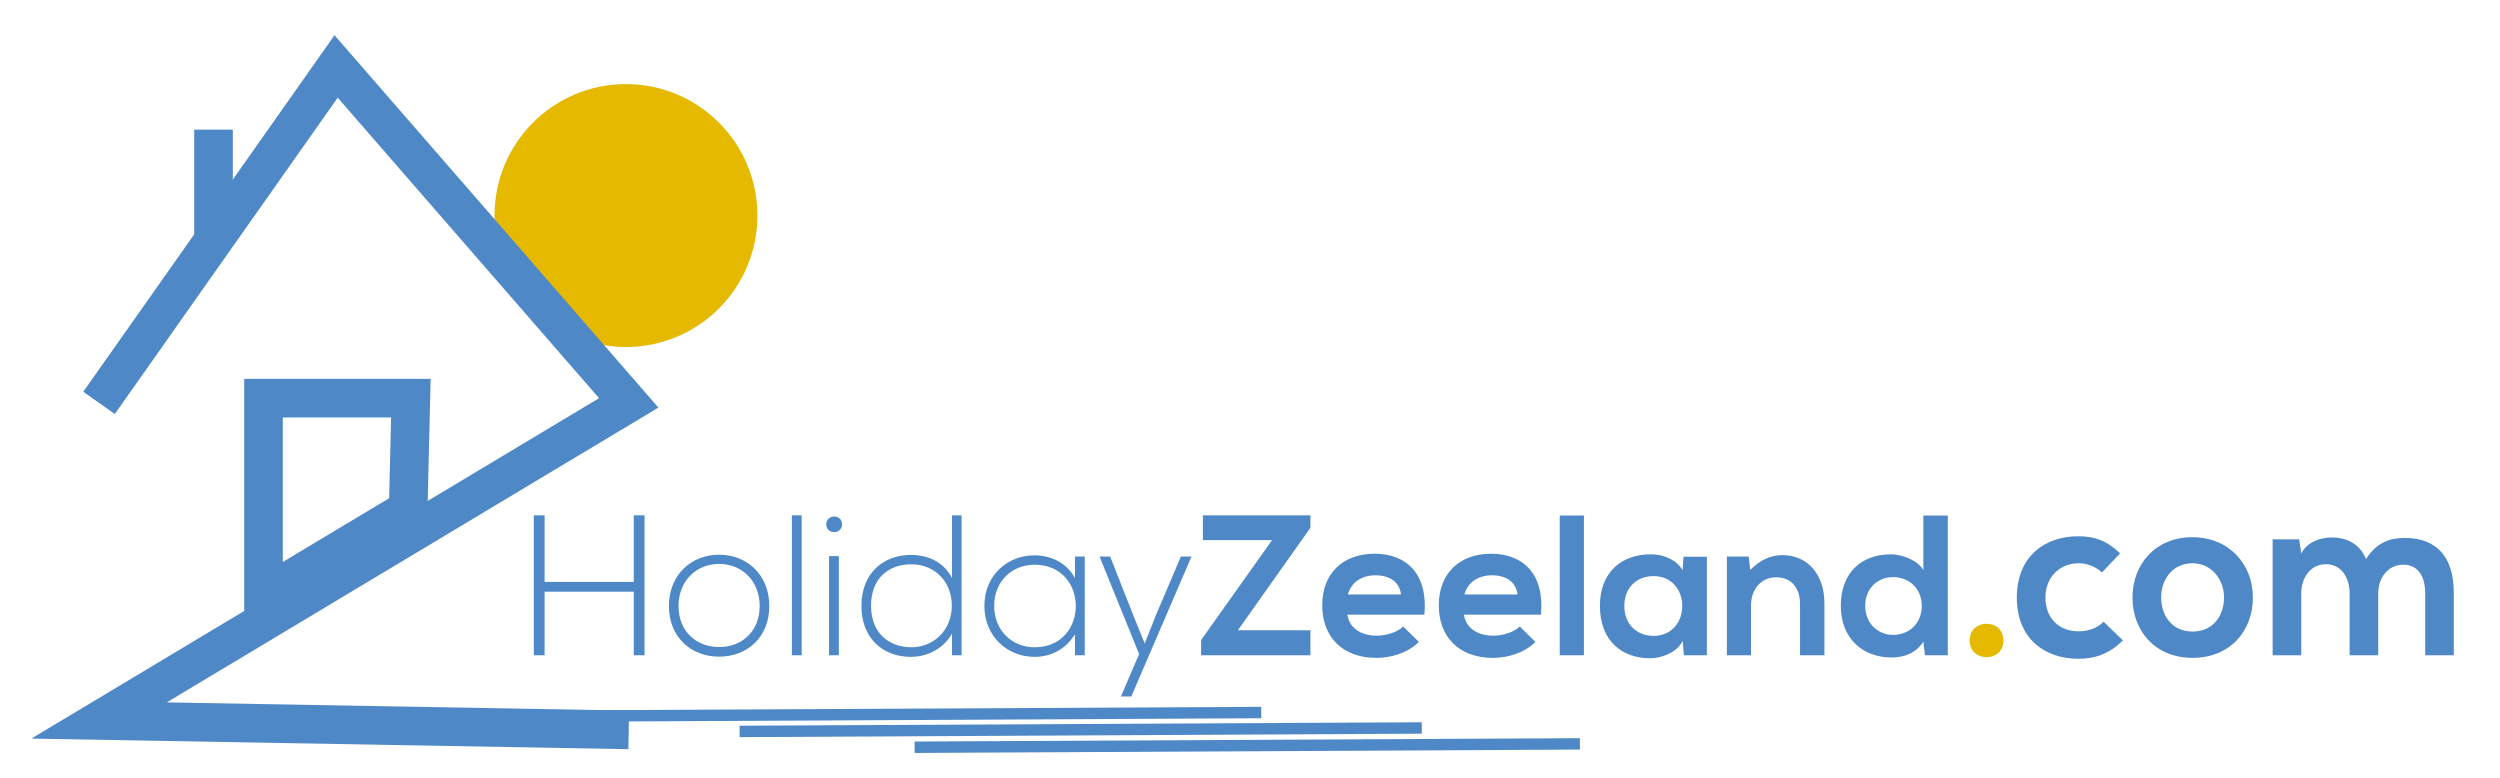 <?xml version="1.0" encoding="UTF-8"?>
<svg id="Layer_1" data-name="Layer 1" xmlns="http://www.w3.org/2000/svg" viewBox="0 0 2151.79 670">
  <defs>
    <style>
      .cls-1 {
        stroke-width: 33.22px;
      }

      .cls-1, .cls-2 {
        fill: none;
        stroke: #4e88c7;
        stroke-miterlimit: 10;
      }

      .cls-2 {
        stroke-width: 9.82px;
      }

      .cls-3 {
        fill: #4e88c7;
      }

      .cls-3, .cls-4 {
        stroke-width: 0px;
      }

      .cls-4 {
        fill: #e5b900;
      }
    </style>
  </defs>
  <g>
    <circle class="cls-4" cx="538.77" cy="185.53" r="113.15"/>
    <polyline class="cls-1" points="85.24 346.77 289.3 57.2 541.16 346.77 85.24 620.14 541.16 628.23"/>
    <polygon class="cls-1" points="226.8 342.71 353.64 342.71 351.34 438.34 226.8 513.02 226.8 342.71"/>
  </g>
  <line class="cls-1" x1="183.77" y1="204.45" x2="183.77" y2="111.58"/>
  <g>
    <line class="cls-2" x1="513" y1="616.18" x2="1085.59" y2="613.29"/>
    <line class="cls-2" x1="787.24" y1="643.16" x2="1359.83" y2="640.27"/>
    <line class="cls-2" x1="636.58" y1="629.55" x2="1223.73" y2="626.57"/>
  </g>
  <g>
    <path class="cls-3" d="M545.48,564v-54.72h-76.74v54.72h-9.29v-120.45h9.29v57.3h76.74v-57.3h9.29v120.45h-9.29Z"/>
    <path class="cls-3" d="M575.76,521.67c0-27.01,19.27-44.22,43.19-44.22s43.19,17.21,43.19,44.22-19.27,43.53-43.19,43.53-43.19-16.52-43.19-43.53ZM653.88,521.67c0-22.02-15.66-36.31-34.93-36.31s-34.93,14.28-34.93,36.31,15.66,35.27,34.93,35.27,34.93-13.25,34.93-35.27Z"/>
    <path class="cls-3" d="M690.01,443.55v120.45h-8.43v-120.45h8.43Z"/>
    <path class="cls-3" d="M724.77,451.3c0,8.95-13.59,8.95-13.59,0s13.59-8.95,13.59,0ZM713.59,478.66v85.34h8.43v-85.34h-8.43Z"/>
    <path class="cls-3" d="M827.66,443.55v120.45h-8.26v-18.76c-7.05,12.91-20.99,20.13-35.45,20.13-23.74,0-42.5-15.66-42.5-43.87s18.93-43.88,42.67-43.88c14.63,0,28.39,6.19,35.27,19.96v-54.03h8.26ZM749.72,521.5c0,23.57,15.66,35.62,34.76,35.62s34.76-14.63,34.76-35.79-15.14-35.62-34.76-35.62-34.76,11.87-34.76,35.79Z"/>
    <path class="cls-3" d="M933.66,479v85h-8.43v-18.07c-8.26,13.25-20.99,19.44-34.76,19.44-23.74,0-43.19-17.89-43.19-43.87s19.44-43.53,43.19-43.53c13.77,0,27.7,6.37,34.76,19.62v-18.58h8.43ZM855.71,521.5c0,21.33,15.49,35.62,34.76,35.62,47.32,0,47.32-71.06,0-71.06-19.27,0-34.76,14.11-34.76,35.45Z"/>
    <path class="cls-3" d="M1025.54,479l-51.79,120.45h-8.95l15.66-36.48-34.07-83.97h9.12l19.79,50.24,9.98,24.61,9.81-24.78,21.34-50.07h9.12Z"/>
    <path class="cls-3" d="M1035.35,443.55h92.57v10.67l-62.46,88.27h62.46v21.51h-94.12v-13.08l61.08-86.03h-59.53v-21.34Z"/>
    <path class="cls-3" d="M1159.75,529.07c1.38,10.5,10.5,18.07,25.29,18.07,7.74,0,17.89-2.92,22.71-7.92l13.42,13.25c-8.95,9.29-23.57,13.77-36.48,13.77-29.25,0-46.63-18.07-46.63-45.25s17.55-44.39,45.08-44.39,46.11,17.55,42.85,52.48h-66.24ZM1205.87,511.69c-1.38-11.01-9.98-16.52-22.02-16.52-11.36,0-20.65,5.51-23.74,16.52h45.77Z"/>
    <path class="cls-3" d="M1260.07,529.07c1.38,10.5,10.5,18.07,25.3,18.07,7.74,0,17.89-2.92,22.71-7.92l13.42,13.25c-8.95,9.29-23.57,13.77-36.48,13.77-29.25,0-46.63-18.07-46.63-45.25s17.55-44.39,45.08-44.39,46.11,17.55,42.85,52.48h-66.25ZM1306.18,511.69c-1.38-11.01-9.98-16.52-22.02-16.52-11.36,0-20.65,5.51-23.74,16.52h45.77Z"/>
    <path class="cls-3" d="M1363.31,443.73v120.27h-20.82v-120.27h20.82Z"/>
    <path class="cls-3" d="M1449,479.17h20.13v84.83h-19.79l-1.03-12.39c-4.82,9.98-18.07,14.8-27.53,14.97-25.12.17-43.7-15.31-43.7-45.08s19.44-44.57,44.22-44.39c11.36,0,22.2,5.33,27.01,13.77l.69-11.7ZM1398.07,521.5c0,16.17,11.18,25.81,25.12,25.81,33.04,0,33.04-51.45,0-51.45-13.94,0-25.12,9.46-25.12,25.64Z"/>
    <path class="cls-3" d="M1549.31,564v-44.39c0-12.91-7.05-22.71-20.47-22.71s-21.68,10.84-21.68,23.74v43.36h-20.82v-85h18.76l1.38,11.53c8.6-8.43,17.21-12.73,27.87-12.73,19.96,0,35.96,14.97,35.96,41.64v44.56h-20.99Z"/>
    <path class="cls-3" d="M1676.47,443.73v120.27h-19.62l-1.38-11.7c-6.54,10.15-17.03,13.59-27.36,13.59-24.95,0-43.7-16.52-43.7-44.39,0-29.25,18.41-44.39,43.19-44.39,8.95,0,22.88,4.82,27.87,13.59v-46.97h20.99ZM1605.41,521.5c0,14.8,10.67,24.95,24.09,24.95s24.61-9.64,24.61-24.95-11.36-24.78-24.61-24.78-24.09,9.46-24.09,24.78Z"/>
    <path class="cls-4" d="M1724.39,551.27c0,19.19-29.09,19.19-29.09,0s29.09-19.19,29.09,0Z"/>
    <path class="cls-3" d="M1827.21,551.27c-11.52,11.31-23.64,15.76-38.38,15.76-28.89,0-52.93-17.37-52.93-52.73s24.04-52.73,52.93-52.73c14.14,0,25.05,4.04,35.96,14.75l-15.56,16.36c-5.86-5.25-13.13-7.88-20-7.88-16.56,0-28.69,12.12-28.69,29.49,0,18.99,12.93,29.09,28.28,29.09,7.88,0,15.76-2.22,21.82-8.28l16.57,16.16Z"/>
    <path class="cls-3" d="M1939.12,514.3c0,28.69-19.6,51.92-51.92,51.92s-51.72-23.23-51.72-51.92,19.8-51.92,51.51-51.92,52.12,23.43,52.12,51.92ZM1860.14,514.3c0,15.15,9.09,29.29,27.07,29.29s27.07-14.14,27.07-29.29-10.5-29.49-27.07-29.49c-17.78,0-27.07,14.54-27.07,29.49Z"/>
    <path class="cls-3" d="M2022.35,564v-53.33c0-13.13-6.87-25.05-20.4-25.05s-21.21,11.92-21.21,25.05v53.33h-24.65v-99.79h22.83l1.82,12.12c5.25-10.1,16.77-13.74,26.26-13.74,11.92,0,23.84,4.85,29.49,18.59,8.89-14.14,20.4-18.18,33.33-18.18,28.28,0,42.22,17.37,42.22,47.27v53.74h-24.65v-53.74c0-13.13-5.46-24.24-18.79-24.24s-21.62,11.51-21.62,24.65v53.33h-24.65Z"/>
  </g>
</svg>